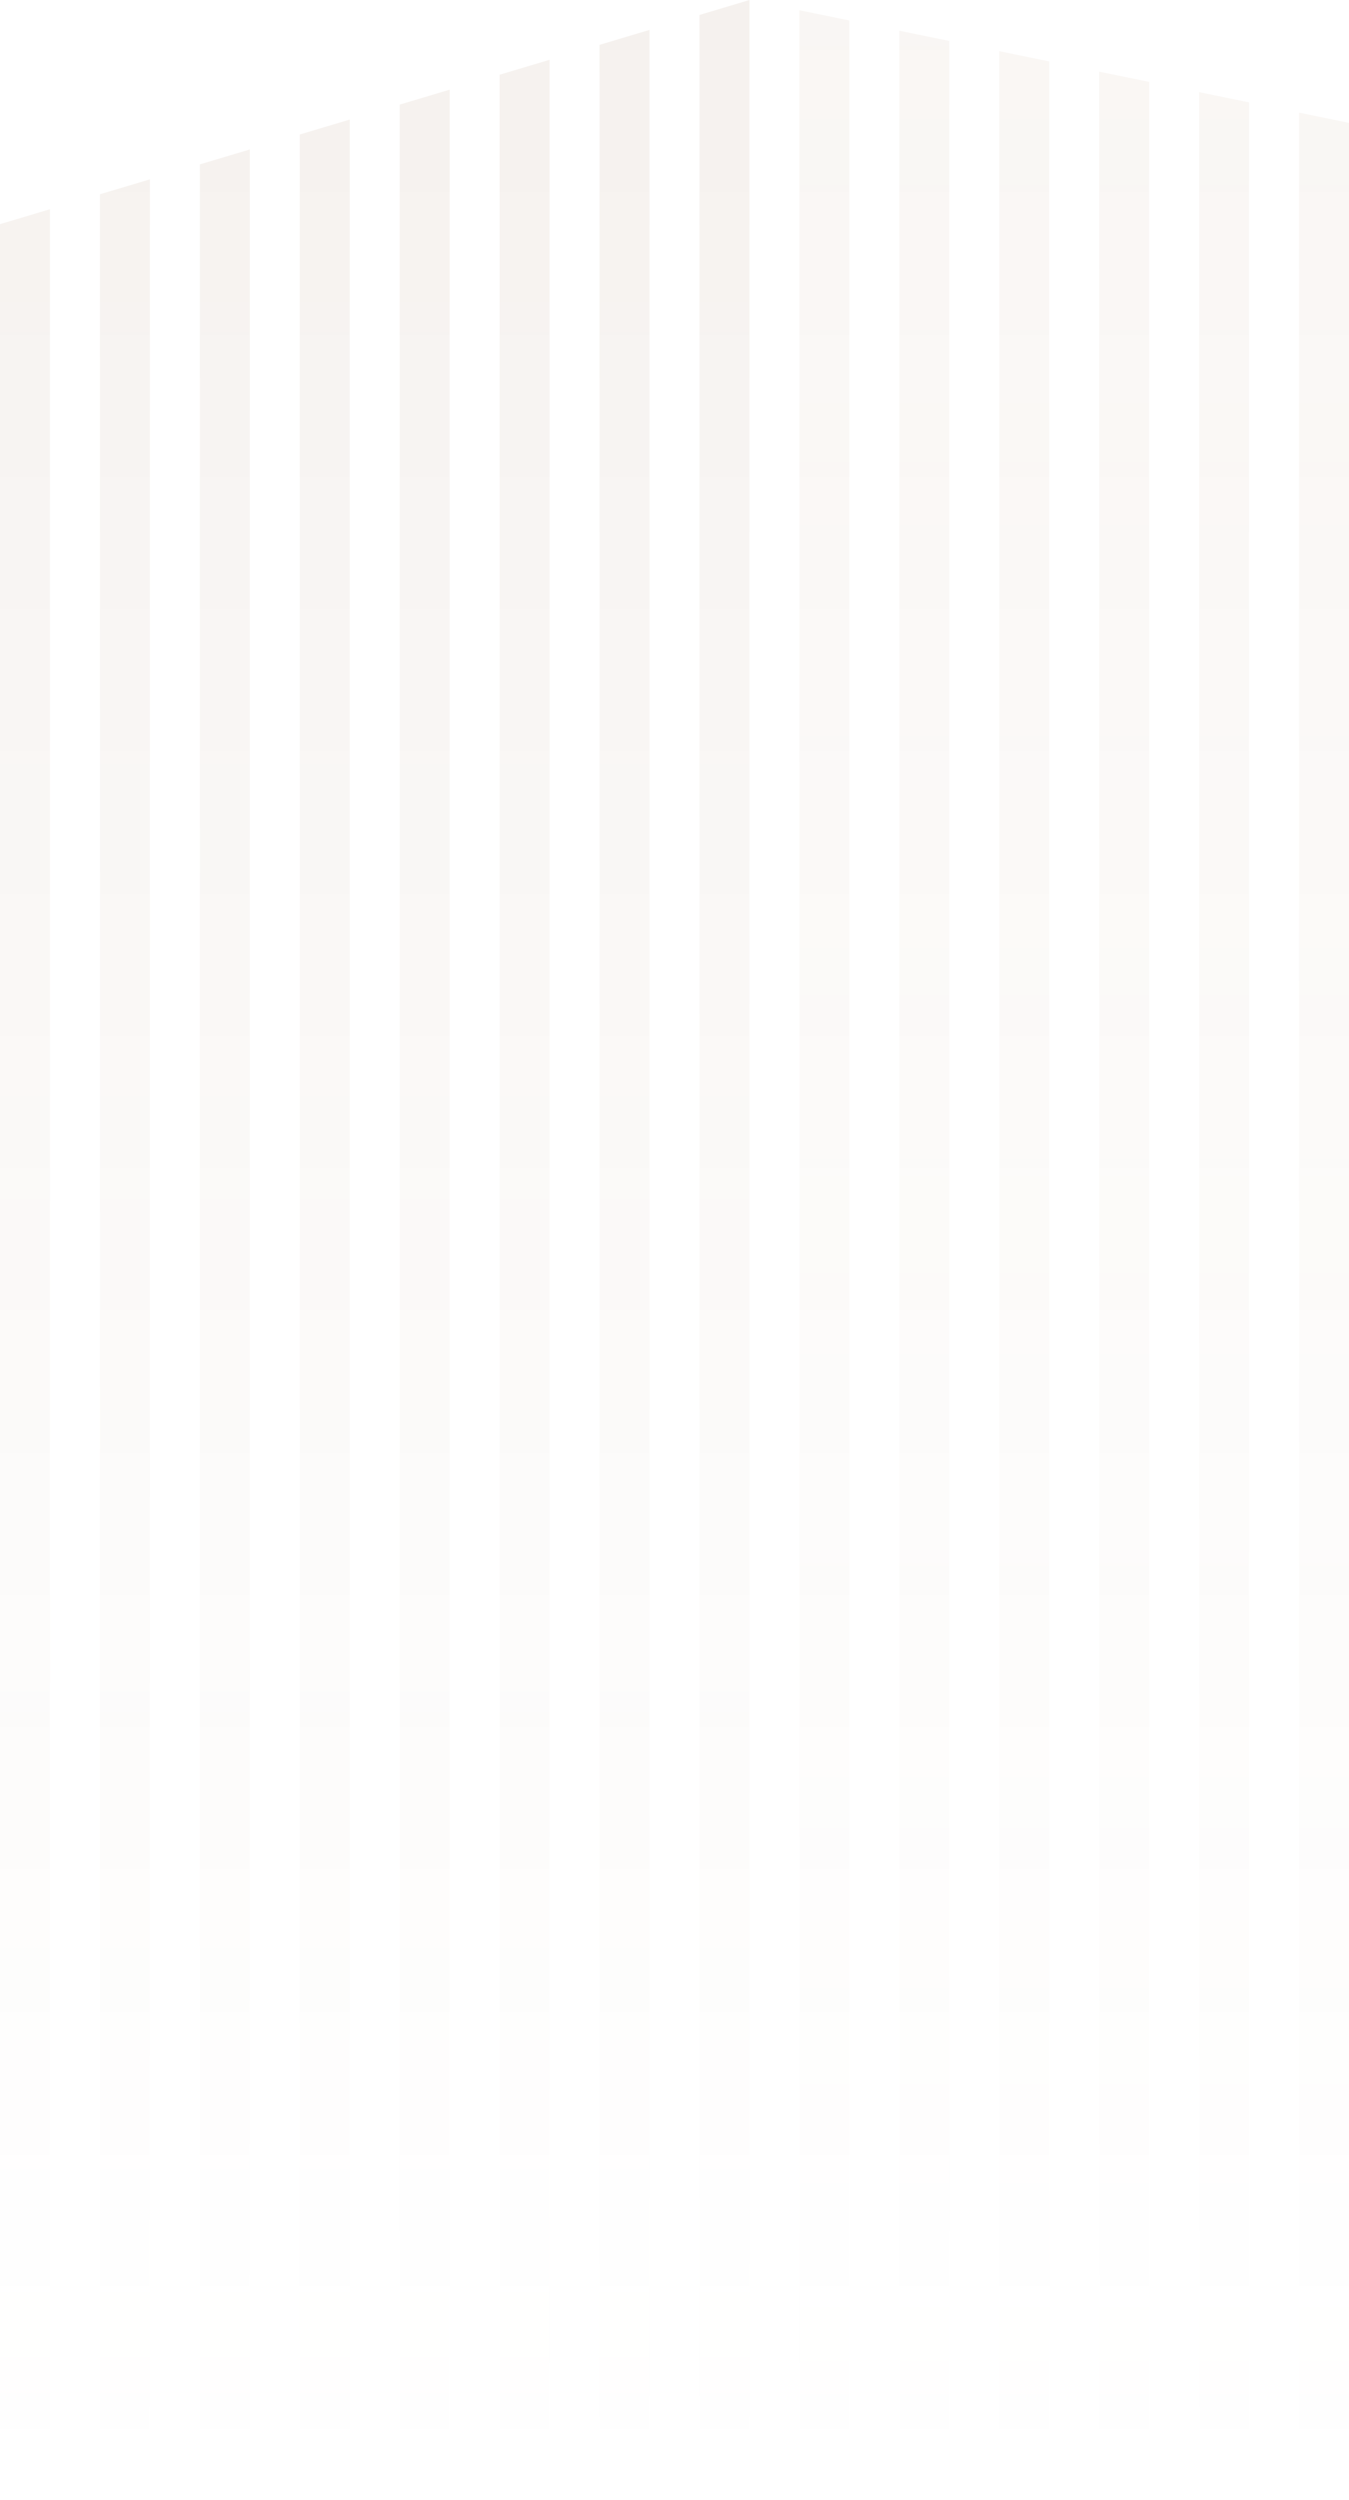 <svg width="176" height="326" viewBox="0 0 176 326" fill="none" xmlns="http://www.w3.org/2000/svg">
<g opacity="0.08">
<path d="M169.481 14.69L176 16.025V326H169.481V14.69Z" fill="url(#paint0_linear_1887_32885)"/>
<path d="M156.444 12.019L162.963 13.354V326H156.444V12.019Z" fill="url(#paint1_linear_1887_32885)"/>
<path d="M143.407 9.348L149.926 10.683V326H143.407V9.348Z" fill="url(#paint2_linear_1887_32885)"/>
<path d="M130.37 6.677L136.889 8.013V326H130.37V6.677Z" fill="url(#paint3_linear_1887_32885)"/>
<path d="M117.333 4.006L123.852 5.342V326H117.333V4.006Z" fill="url(#paint4_linear_1887_32885)"/>
<path d="M104.296 1.335L110.815 2.671V326H104.296V1.335Z" fill="url(#paint5_linear_1887_32885)"/>
<path d="M0 326V29.234L6.519 27.285V326H0Z" fill="url(#paint6_linear_1887_32885)"/>
<path d="M13.037 326V25.336L19.555 23.387V326H13.037Z" fill="url(#paint7_linear_1887_32885)"/>
<path d="M26.074 326V21.438L32.593 19.489V326H26.074Z" fill="url(#paint8_linear_1887_32885)"/>
<path d="M39.111 326V17.54L45.63 15.591V326H39.111Z" fill="url(#paint9_linear_1887_32885)"/>
<path d="M52.148 326V13.642L58.667 11.694V326H52.148Z" fill="url(#paint10_linear_1887_32885)"/>
<path d="M65.185 326V9.745L71.704 7.796V326H65.185Z" fill="url(#paint11_linear_1887_32885)"/>
<path d="M78.222 326V5.847L84.741 3.898V326H78.222Z" fill="url(#paint12_linear_1887_32885)"/>
<path d="M91.259 326V1.949L97.778 0L97.778 326H91.259Z" fill="url(#paint13_linear_1887_32885)"/>
</g>
<defs>
<linearGradient id="paint0_linear_1887_32885" x1="88" y1="-38.545" x2="88" y2="326" gradientUnits="userSpaceOnUse">
<stop stop-color="#AC835E"/>
<stop offset="1" stop-color="#AC835E" stop-opacity="0"/>
</linearGradient>
<linearGradient id="paint1_linear_1887_32885" x1="88" y1="-38.545" x2="88" y2="326" gradientUnits="userSpaceOnUse">
<stop stop-color="#AC835E"/>
<stop offset="1" stop-color="#AC835E" stop-opacity="0"/>
</linearGradient>
<linearGradient id="paint2_linear_1887_32885" x1="88" y1="-38.545" x2="88" y2="326" gradientUnits="userSpaceOnUse">
<stop stop-color="#AC835E"/>
<stop offset="1" stop-color="#AC835E" stop-opacity="0"/>
</linearGradient>
<linearGradient id="paint3_linear_1887_32885" x1="88" y1="-38.545" x2="88" y2="326" gradientUnits="userSpaceOnUse">
<stop stop-color="#AC835E"/>
<stop offset="1" stop-color="#AC835E" stop-opacity="0"/>
</linearGradient>
<linearGradient id="paint4_linear_1887_32885" x1="88" y1="-38.545" x2="88" y2="326" gradientUnits="userSpaceOnUse">
<stop stop-color="#AC835E"/>
<stop offset="1" stop-color="#AC835E" stop-opacity="0"/>
</linearGradient>
<linearGradient id="paint5_linear_1887_32885" x1="88" y1="-38.545" x2="88" y2="326" gradientUnits="userSpaceOnUse">
<stop stop-color="#AC835E"/>
<stop offset="1" stop-color="#AC835E" stop-opacity="0"/>
</linearGradient>
<linearGradient id="paint6_linear_1887_32885" x1="88" y1="-38.545" x2="88" y2="326" gradientUnits="userSpaceOnUse">
<stop stop-color="#6D3706"/>
<stop offset="1" stop-color="#AC835E" stop-opacity="0"/>
</linearGradient>
<linearGradient id="paint7_linear_1887_32885" x1="88" y1="-38.545" x2="88" y2="326" gradientUnits="userSpaceOnUse">
<stop stop-color="#6D3706"/>
<stop offset="1" stop-color="#AC835E" stop-opacity="0"/>
</linearGradient>
<linearGradient id="paint8_linear_1887_32885" x1="88" y1="-38.545" x2="88" y2="326" gradientUnits="userSpaceOnUse">
<stop stop-color="#6D3706"/>
<stop offset="1" stop-color="#AC835E" stop-opacity="0"/>
</linearGradient>
<linearGradient id="paint9_linear_1887_32885" x1="88" y1="-38.545" x2="88" y2="326" gradientUnits="userSpaceOnUse">
<stop stop-color="#6D3706"/>
<stop offset="1" stop-color="#AC835E" stop-opacity="0"/>
</linearGradient>
<linearGradient id="paint10_linear_1887_32885" x1="88" y1="-38.545" x2="88" y2="326" gradientUnits="userSpaceOnUse">
<stop stop-color="#6D3706"/>
<stop offset="1" stop-color="#AC835E" stop-opacity="0"/>
</linearGradient>
<linearGradient id="paint11_linear_1887_32885" x1="88" y1="-38.545" x2="88" y2="326" gradientUnits="userSpaceOnUse">
<stop stop-color="#6D3706"/>
<stop offset="1" stop-color="#AC835E" stop-opacity="0"/>
</linearGradient>
<linearGradient id="paint12_linear_1887_32885" x1="88" y1="-38.545" x2="88" y2="326" gradientUnits="userSpaceOnUse">
<stop stop-color="#6D3706"/>
<stop offset="1" stop-color="#AC835E" stop-opacity="0"/>
</linearGradient>
<linearGradient id="paint13_linear_1887_32885" x1="88" y1="-38.545" x2="88" y2="326" gradientUnits="userSpaceOnUse">
<stop stop-color="#6D3706"/>
<stop offset="1" stop-color="#AC835E" stop-opacity="0"/>
</linearGradient>
</defs>
</svg>

